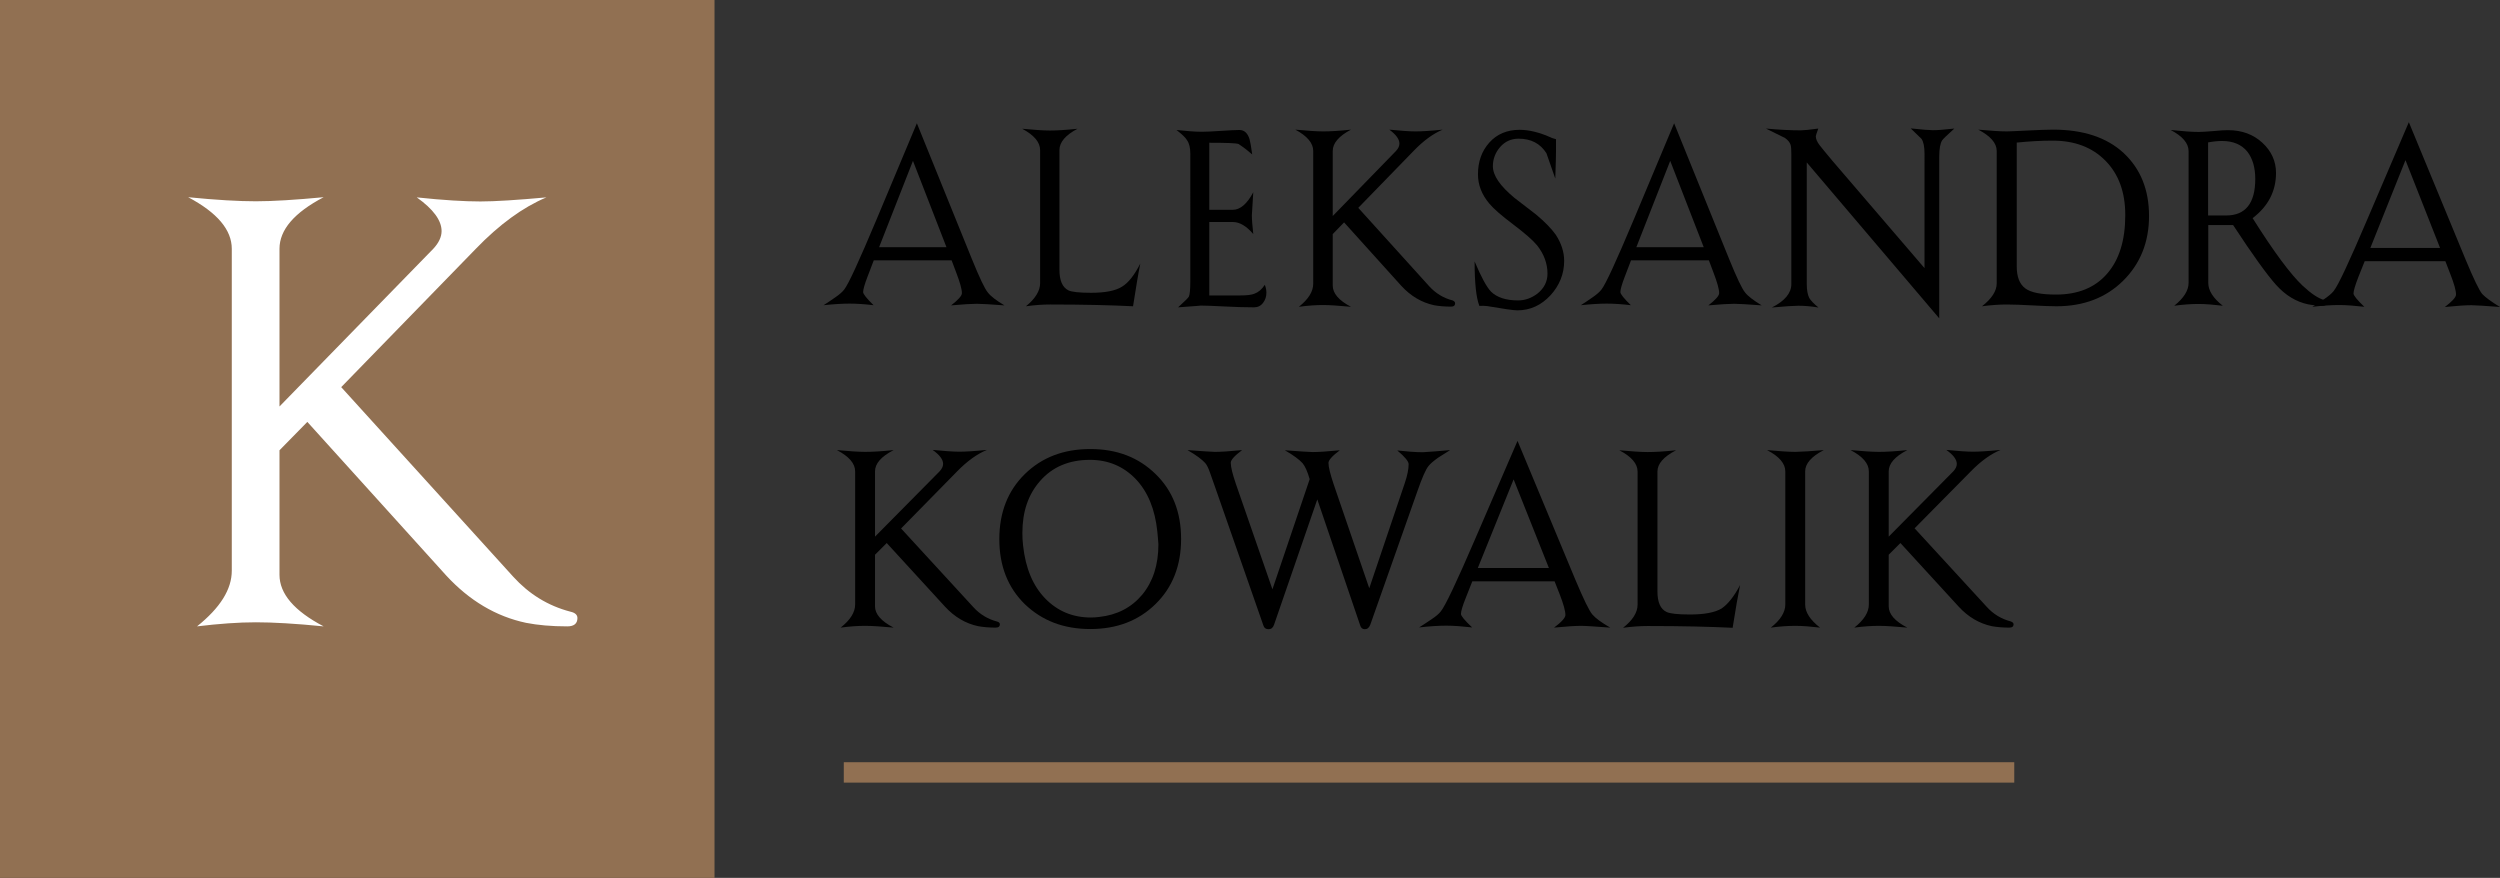 <?xml version="1.0" encoding="utf-8"?>
<!-- Generator: Adobe Illustrator 28.0.0, SVG Export Plug-In . SVG Version: 6.00 Build 0)  -->
<svg version="1.1" id="Layer_1" xmlns="http://www.w3.org/2000/svg" xmlns:xlink="http://www.w3.org/1999/xlink" x="0px" y="0px"
	 viewBox="0 0 1409.7 495" style="enable-background:new 0 0 1409.7 495;" xml:space="preserve">
<rect x="0" y="0" width="1409.7" height="495" fill="#333333" stroke="none"/>
<style type="text/css">
	.st0{fill:#917052;}
	.st1{fill:#FFFFFF;}
</style>
<rect class="st0" width="402.9" height="495"/>
<path d="M566.4,172.2c-8-0.6-13.2-0.9-15.6-0.9c-2.9,0-7.7,0.3-14.5,0.9c4-3.1,6.1-5.4,6.1-6.9c0-2.2-1.1-6.1-3.2-11.6l-2.6-6.9
	h-43.9l-3.4,8.9c-1.8,4.6-2.6,7.6-2.6,9c0,1.1,2,3.6,5.9,7.4c-5.1-0.6-9.6-0.9-13.6-0.9c-4,0-8.9,0.3-14.6,0.9
	c2.2-1.4,4.4-2.9,6.7-4.5c2.2-1.5,3.9-3,4.9-4.3c2.4-3,8.4-16.1,18.2-39.4l22.8-54.4l31,76.5c4.3,10.6,7.3,16.9,9,18.9
	C558.6,167,561.7,169.4,566.4,172.2z M533.7,139.4l-18.9-48.7l-19.1,48.7H533.7z"/>
<path d="M993.4,172.2c-8-0.6-13.2-0.9-15.6-0.9c-2.9,0-7.7,0.3-14.5,0.9c4-3.1,6.1-5.4,6.1-6.9c0-2.2-1.1-6.1-3.2-11.6l-2.6-6.9
	h-43.9l-3.4,8.9c-1.8,4.6-2.6,7.6-2.6,9c0,1.1,2,3.6,5.9,7.4c-5.1-0.6-9.6-0.9-13.6-0.9c-4,0-8.9,0.3-14.6,0.9
	c2.2-1.4,4.4-2.9,6.7-4.5c2.2-1.5,3.9-3,4.9-4.3c2.4-3,8.4-16.1,18.2-39.4l22.8-54.4l31,76.5c4.3,10.6,7.3,16.9,9,18.9
	C985.6,167,988.8,169.4,993.4,172.2z M960.7,139.4l-18.9-48.7l-19.1,48.7H960.7z"/>
<path d="M643,148.6c-1.1,5.3-2.4,13.3-4.1,24.1c-12.1-0.6-27.6-1-46.8-1c-4,0-8.5,0.3-13.6,1c5.3-4.3,8-8.7,8-13V84.6
	c0-4.4-3.4-8.4-10.1-12c6.5,0.6,11.7,1,15.6,1c3.9,0,9.1-0.3,15.6-1c-6.8,3.6-10.2,7.6-10.2,12v67.5c0,6.1,1.7,9.9,5,11.6
	c1.8,0.9,6.1,1.4,12.8,1.4c7.9,0,13.7-1.1,17.4-3.4C636.3,159.5,639.7,155.1,643,148.6z"/>
<path d="M714.1,165c0,2.2-0.6,4.1-1.9,5.8c-1.3,1.7-3,2.5-5.1,2.5c-5.2,0-10.8-0.2-16.8-0.5c-6.1-0.3-10.6-0.5-13.6-0.5
	c1.4,0-2.7,0.3-12.4,1c3.8-3.5,5.9-5.5,6.1-6.1c0.5-1,0.8-4,0.8-8.8V86.7c0-3.3-0.6-5.9-1.9-7.7c-0.8-1.4-2.8-3.3-5.9-5.7
	c5.6,0.6,10.4,1,14.4,1c2.4,0,5.9-0.2,10.6-0.5c4.7-0.3,8.2-0.5,10.5-0.5c2.7,0,4.6,1.7,5.7,5.2c0.4,1.4,0.9,4.2,1.5,8.6
	c-1.9-1.7-4.4-3.7-7.7-5.9c-1.4-0.5-6.9-0.7-16.5-0.7v37.8h13.3c4.1,0,8-3.3,11.5-9.9c-0.5,8.6-0.8,12.9-0.8,13
	c0,2.5,0.3,6,0.8,10.6c-3.8-4.5-7.7-6.8-11.4-6.8h-13.4v41.4c2,0,4.9,0,8.7,0s6.7,0,8.6,0c3.8,0,6.5-0.3,8.2-1
	c2.2-0.8,4.2-2.5,5.8-5C713.8,162.1,714.1,163.6,714.1,165z"/>
<path d="M820.5,171c0,1.3-0.8,1.9-2.3,1.9c-3.7,0-6.9-0.3-9.6-0.8c-6.9-1.5-13.1-5.1-18.5-11l-32.2-35.7l-6.4,6.6v29
	c0,4.4,3.4,8.4,10.3,12c-6.6-0.6-11.8-1-15.7-1c-4,0-8.6,0.3-13.7,1c5.4-4.3,8.1-8.6,8.1-13V85.1c0-4.4-3.4-8.4-10.1-12
	c6.6,0.6,11.8,1,15.7,1c3.9,0,9.2-0.3,15.7-1c-6.8,3.6-10.3,7.6-10.3,12v36.7l35.7-36.7c1.3-1.4,1.9-2.8,1.9-4.1
	c0-2.5-1.9-5.1-5.7-7.9c6.2,0.6,11.1,1,14.8,1c3.4,0,8.5-0.3,15.3-1c-5.5,2.3-10.9,6.3-16.4,12l-31.2,32.1l39.9,44.1
	c3.6,4,8.1,6.8,13.3,8.1C820,169.8,820.5,170.3,820.5,171z"/>
<path d="M882,147.1c0,7.3-2.6,13.8-7.7,19.4c-5.2,5.6-11.4,8.5-18.7,8.5c-2,0-7.7-0.8-17-2.4c-1.5-0.2-2.9-0.2-4.4-0.1
	c-1.8-4.5-2.7-12.9-2.7-25.1c3.7,8.8,6.8,14.5,9.3,17.1c3.3,3.2,8.4,4.9,15.2,4.9c3.9,0,7.6-1.3,11-3.9c3.7-3,5.6-6.7,5.6-11.2
	c0-5.7-2-11.1-5.9-16c-2.5-3-7-6.9-13.5-11.8c-6.5-4.9-11-8.8-13.4-11.7c-4.3-5.1-6.4-10.6-6.4-16.5c0-7.1,2.1-13.1,6.4-17.9
	c4.3-4.8,10-7.2,17.1-7.2c5.4,0,11.5,1.5,18.2,4.6c0.2,0.1,1,0.3,2.3,0.7v7.2c0,1.7-0.1,6.7-0.4,15L872,86.4
	c-3.5-5.5-8.7-8.2-15.7-8.2c-4.2,0-7.7,1.6-10.4,4.7c-2.7,3.1-4.1,6.8-4.1,10.8c0,5.3,4.1,11.2,12.2,17.9c4,3.1,8.1,6.3,12.2,9.4
	c4.9,4.1,8.6,7.9,11.1,11.4C880.4,137.2,882,142.1,882,147.1z"/>
<path d="M1102,72.5c-4.1,3.7-6.4,5.9-6.9,6.7c-1,1.6-1.6,4.6-1.6,9.2v91.1l-74.7-87.9v68.6c0,3.4,0.5,6,1.4,7.8
	c0.8,1.4,2.5,3.2,5.2,5.4c-4.2-0.7-8-1-11.3-1c-2.3,0-7.3,0.3-15,1c7.3-3.7,11-8.1,11-13.2V86.9c0-2.4-0.1-4.1-0.4-5.2
	c-0.5-1.5-1.6-2.8-3.2-3.9l-10.7-5.3c7.6,0.7,14.2,1,19.6,1c1.5,0,4.8-0.3,9.9-1c-0.9,2.5-1.4,3.9-1.4,4.3c0,1.5,0.7,3.2,2.1,5
	c0.8,1.1,3.2,4,7.2,8.8l52,60.6V86.7c0-4-0.6-6.8-1.7-8.4l-6.1-5.9c6.4,0.7,10.5,1,12.3,1C1091.5,73.5,1095.6,73.2,1102,72.5z"/>
<path d="M1211.8,121.8c0,14.7-4.9,26.9-14.6,36.5c-9.7,9.6-22.3,14.4-37.6,14.4c-3.5,0-8-0.2-13.7-0.5c-5.7-0.3-10.5-0.5-14.3-0.5
	c-4.1,0-8.8,0.3-14,1c5.5-4.3,8.3-8.6,8.3-12.9V85.1c0-4.4-3.5-8.4-10.4-12c6.7,0.6,12.1,1,16.1,1c1.4,0,5.3-0.2,11.6-0.5
	c6.3-0.3,11.1-0.5,14.5-0.5c17,0,30.3,4.4,39.8,13.2C1207,95.2,1211.8,107,1211.8,121.8z M1198.4,121.3c0-12.9-3.7-23.1-11.2-30.7
	c-7.5-7.6-17.4-11.3-29.8-11.3c-6.6,0-13.3,0.4-20.2,1.1v69.8c0,5.9,1.6,10,4.8,12.4c3.2,2.4,9,3.5,17.4,3.5
	c12.3,0,21.9-3.9,28.7-11.7C1195,146.5,1198.4,135.5,1198.4,121.3z"/>
<path d="M1312,170.5c0,1.3-0.8,1.9-2.3,1.9c-2.7,0-5.5-0.3-8.2-0.8c-6.7-1.4-12.7-5-18.1-11c-5.1-5.7-13.2-16.9-24.2-33.7h-14v32.6
	c0,4.3,2.7,8.6,8.2,12.9c-5.1-0.6-9.7-1-13.7-1c-4,0-8.6,0.3-13.7,1c5.4-4.3,8.1-8.6,8.1-12.9V85.2c0-4.4-3.4-8.4-10.1-11.9
	c6.6,0.7,11.9,1.1,15.9,1.1c1.7,0,4.5-0.2,8.3-0.5c3.8-0.4,6.5-0.5,8.2-0.5c7.8,0,14.2,2.4,19.3,7.1c5.1,4.7,7.7,10.4,7.7,17
	c0,10.3-4.4,18.8-13.2,25.5c11.9,18.9,21.3,31.6,28.2,38.1c4.8,4.5,8.9,7.2,12.2,8.1C1311.5,169.3,1312,169.8,1312,170.5z
	 M1271.7,100.9c0-6.4-1.5-11.5-4.4-15.3c-3.3-4.1-8.1-6.1-14.3-6.1c-2.6,0-5.2,0.3-7.9,0.8v41.2h10.2
	C1266.2,121.5,1271.7,114.6,1271.7,100.9z"/>
<path d="M1409.7,173.1c-8.3-0.6-13.7-1-16.1-1c-3,0-8,0.3-15,1c4.2-3.2,6.3-5.5,6.3-7c0-2.3-1.1-6.2-3.3-11.8l-2.7-7h-45.5l-3.6,9
	c-1.8,4.7-2.7,7.7-2.7,9.2c0,1.1,2,3.6,6.1,7.5c-5.3-0.6-10-1-14.1-1c-4.2,0-9.2,0.3-15.2,1c2.3-1.5,4.6-3,6.9-4.5
	c2.3-1.6,4-3,5.1-4.4c2.5-3,8.7-16.3,18.8-40l23.6-55.2l32.1,77.7c4.5,10.8,7.6,17.2,9.3,19.2
	C1401.6,167.8,1404.9,170.2,1409.7,173.1z M1375.9,139.8l-19.5-49.5l-19.8,49.5H1375.9z"/>
<path d="M563.8,352c0,1.3-0.8,1.9-2.4,1.9c-3.7,0-7-0.3-9.8-0.8c-7.1-1.5-13.4-5.2-18.8-11.1L500,306.2l-6.6,6.6v29.1
	c0,4.4,3.5,8.4,10.5,12c-6.7-0.6-12-1-16-1c-4.1,0-8.7,0.3-13.9,1c5.5-4.3,8.2-8.7,8.2-13v-75.1c0-4.4-3.4-8.4-10.3-12
	c6.7,0.6,12,1,16,1c4,0,9.3-0.3,16-1c-7,3.6-10.5,7.6-10.5,12v36.8l36.4-36.8c1.3-1.4,2-2.8,2-4.2c0-2.5-2-5.1-5.9-7.9
	c6.3,0.6,11.3,1,15,1c3.4,0,8.6-0.3,15.6-1c-5.6,2.3-11.1,6.3-16.7,12L508.1,298l40.7,44.3c3.7,4.1,8.2,6.8,13.5,8.2
	C563.3,350.8,563.8,351.3,563.8,352z"/>
<path d="M666,303.9c0,15-4.8,27.3-14.4,36.7c-9.6,9.4-21.8,14.1-36.8,14.1c-15,0-27.2-4.7-36.9-14c-9.6-9.4-14.4-21.6-14.4-36.7
	c0-15,4.8-27.3,14.4-36.7c9.6-9.4,21.9-14.1,36.9-14.1c15,0,27.2,4.7,36.8,14.1C661.2,276.6,666,288.8,666,303.9z M652.6,299.8
	c-1.3-12.7-5.4-22.6-12.3-29.8c-6.9-7.1-15.5-10.7-25.7-10.7c-11.8,0-21.2,4-28.1,11.9c-6.7,7.6-10,17.3-10,29.3
	c0,2.3,0.1,4.7,0.4,7.2c1.4,12.7,5.5,22.6,12.5,29.8c6.9,7.1,15.5,10.7,25.7,10.7c1.5,0,3-0.1,4.6-0.3c10.2-1.1,18.3-5.3,24.4-12.6
	c6-7.3,9.1-16.7,9.1-28.4C653,304.6,652.9,302.2,652.6,299.8z"/>
<path d="M817.7,253.8c-4.3,2.7-6.5,4.1-6.8,4.3c-2.5,1.8-4.3,3.3-5.4,4.7c-1.5,1.8-3.6,6.5-6.3,14.3l-26.5,75.1
	c-0.7,1.8-1.7,2.6-3.1,2.6c-1.3,0-2.2-0.7-2.6-2.1l-24.2-71.1l-24.4,70.7c-0.6,1.7-1.6,2.5-3.1,2.5c-1.5,0-2.5-0.7-2.9-2.1
	l-26.8-76.8c-1-2.9-2-5.8-3.1-8.8c-1-3-2-5-2.9-6c-1.8-2-5.1-4.5-10-7.3c8.5,0.6,13.6,1,15.5,1c3.1,0,8.2-0.3,15.3-1
	c-4.3,3.2-6.4,5.6-6.4,7.1c0,2.4,1,6.4,2.9,12l20.6,59.4l21-62.1c-1.2-4.3-2.6-7.3-4-9c-1.8-2-5.1-4.5-10-7.3c8.5,0.6,13.7,1,15.7,1
	c3.1,0,8.2-0.3,15.3-1c-4.3,3.2-6.4,5.6-6.4,7.1c0,2.3,1,6.3,2.9,12l20.1,58.7l20.1-59.5c1.4-4.2,2.1-7.7,2.1-10.5
	c0-1.5-2.1-4.1-6.4-7.7c5.4,0.6,10.2,1,14.4,1C806.5,254.7,811.7,254.4,817.7,253.8z"/>
<path d="M908,353.9c-8.5-0.6-13.9-1-16.4-1c-3.1,0-8.2,0.3-15.3,1c4.3-3.2,6.4-5.6,6.4-7.1c0-2.3-1.1-6.3-3.3-11.9l-2.8-7.1h-46.4
	l-3.6,9.1c-1.9,4.7-2.8,7.8-2.8,9.3c0,1.1,2.1,3.6,6.3,7.6c-5.4-0.6-10.2-1-14.4-1c-4.3,0-9.4,0.3-15.5,1c2.3-1.5,4.7-3,7-4.6
	c2.4-1.6,4.1-3,5.2-4.4c2.5-3,8.9-16.5,19.2-40.4l24.1-55.8l32.7,78.5c4.6,10.9,7.7,17.3,9.5,19.4
	C899.7,348.6,903.1,351.1,908,353.9z M873.4,320.3l-19.9-50l-20.2,50H873.4z"/>
<path d="M981.2,329.9c-1.1,5.3-2.5,13.3-4.2,24.1c-12.4-0.6-28.3-1-47.9-1c-4.1,0-8.7,0.3-13.9,1c5.5-4.3,8.2-8.7,8.2-13v-75.1
	c0-4.4-3.4-8.4-10.3-12c6.7,0.6,12,1,16,1c4,0,9.3-0.3,16-1c-7,3.6-10.5,7.6-10.5,12v67.6c0,6.1,1.7,10,5.2,11.6
	c1.9,0.9,6.2,1.4,13.1,1.4c8.1,0,14.1-1.1,17.9-3.4C974.3,340.7,977.8,336.4,981.2,329.9z"/>
<path d="M1028.4,253.8c-7,3.6-10.5,7.6-10.5,12v75.1c0,4.3,2.8,8.7,8.4,13c-5.2-0.6-9.8-1-13.9-1c-4.1,0-8.7,0.3-13.9,1
	c5.5-4.3,8.2-8.7,8.2-13v-75.1c0-4.4-3.4-8.4-10.3-12c6.7,0.6,12,1,16,1C1016.4,254.7,1021.7,254.4,1028.4,253.8z"/>
<path d="M1135.4,352c0,1.3-0.8,1.9-2.4,1.9c-3.7,0-7-0.3-9.8-0.8c-7.1-1.5-13.4-5.2-18.8-11.1l-32.8-35.8l-6.6,6.6v29.1
	c0,4.4,3.5,8.4,10.5,12c-6.7-0.6-12-1-16-1c-4.1,0-8.7,0.3-13.9,1c5.5-4.3,8.2-8.7,8.2-13v-75.1c0-4.4-3.4-8.4-10.3-12
	c6.7,0.6,12,1,16,1c4,0,9.3-0.3,16-1c-7,3.6-10.5,7.6-10.5,12v36.8l36.4-36.8c1.3-1.4,2-2.8,2-4.2c0-2.5-2-5.1-5.9-7.9
	c6.3,0.6,11.3,1,15,1c3.4,0,8.6-0.3,15.6-1c-5.6,2.3-11.1,6.3-16.7,12l-31.8,32.2l40.7,44.3c3.7,4.1,8.2,6.8,13.5,8.2
	C1134.9,350.8,1135.4,351.3,1135.4,352z"/>
<rect x="475.8" y="429.8" class="st0" width="660" height="11.5"/>
<g>
	<path class="st1" d="M325.6,348.5c0,3.1-1.9,4.7-5.7,4.7c-8.9,0-16.7-0.7-23.3-2c-16.9-3.6-31.9-12.5-45-26.7l-78.3-86.6l-15.7,16
		v70.2c0,10.7,8.3,20.4,24.9,29.1c-16-1.6-28.7-2.3-38.2-2.3c-9.8,0-20.8,0.8-33.2,2.3c13.1-10.5,19.6-20.9,19.6-31.4V140.3
		c0-10.7-8.2-20.4-24.6-29.1c16,1.6,28.7,2.3,38.2,2.3c9.5,0,22.3-0.8,38.2-2.3c-16.6,8.7-24.9,18.4-24.9,29.1v88.9l86.7-88.9
		c3.1-3.3,4.7-6.7,4.7-10c0-6-4.7-12.4-14-19c15.1,1.6,27,2.3,35.9,2.3c8.2,0,20.6-0.8,37.2-2.3c-13.3,5.6-26.6,15.3-39.9,29.1
		l-75.8,77.9l97,106.9c8.9,9.8,19.6,16.4,32.2,19.7C324.4,345.5,325.6,346.8,325.6,348.5z"/>
</g>
</svg>
